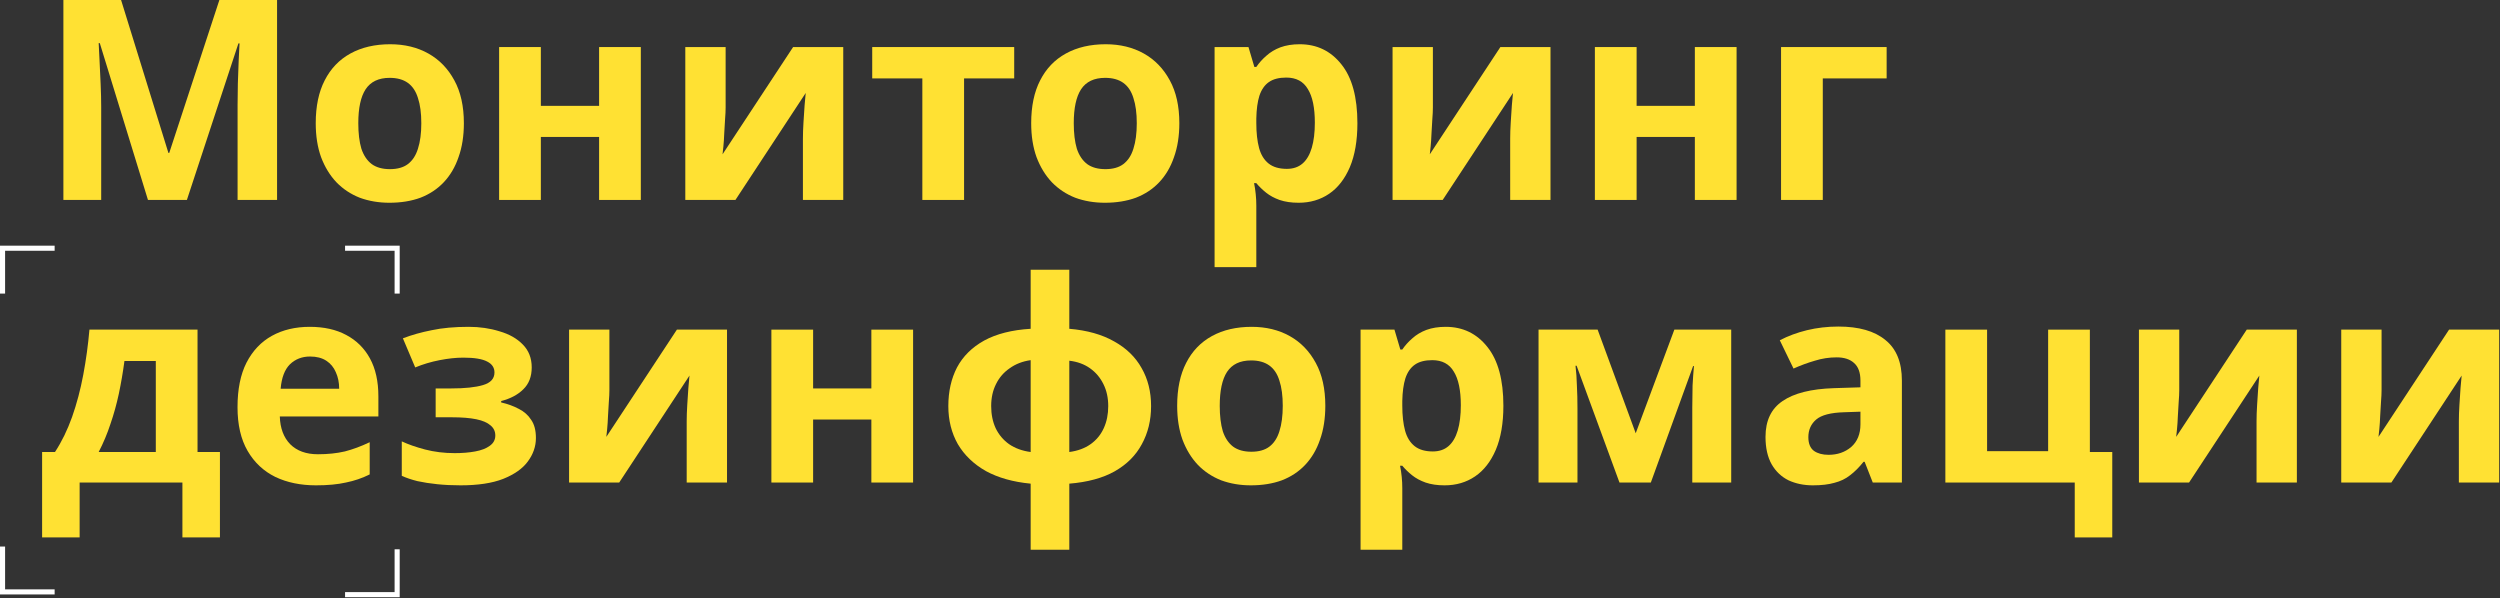<svg width="982" height="235" viewBox="0 0 982 235" fill="none" xmlns="http://www.w3.org/2000/svg">
<rect x="0" y="0" width="982" height="235" fill="#333333" stroke="none"/>
<path d="M1 115.32V97.5H21.46" stroke="white" stroke-width="2"/>
<path d="M1 214.68V232.5H21.46" stroke="white" stroke-width="2"/>
<path d="M135.54 97.5L156 97.5L156 115.32" stroke="white" stroke-width="2"/>
<path d="M135.54 233.58L156 233.58L156 215.76" stroke="white" stroke-width="2"/>
<path d="M58.12 78.54L39.2 16.94H38.76C38.833 18.407 38.943 20.607 39.09 23.54C39.237 26.473 39.383 29.627 39.53 33C39.677 36.3 39.75 39.307 39.75 42.02V78.54H24.9V0H47.56L66.15 60.06H66.48L86.17 0H108.83V78.54H93.32V41.36C93.32 38.867 93.357 36.007 93.43 32.78C93.577 29.553 93.687 26.51 93.76 23.65C93.907 20.717 94.017 18.517 94.09 17.05H93.65L73.41 78.54H58.12Z" fill="#FFE133"/>
<path d="M182.21 48.4C182.21 53.387 181.513 57.823 180.12 61.71C178.8 65.597 176.856 68.897 174.29 71.61C171.796 74.25 168.753 76.267 165.16 77.66C161.566 78.98 157.496 79.64 152.95 79.64C148.77 79.64 144.883 78.98 141.29 77.66C137.77 76.267 134.726 74.25 132.16 71.61C129.593 68.897 127.576 65.597 126.11 61.71C124.716 57.823 124.02 53.387 124.02 48.4C124.02 41.727 125.193 36.117 127.54 31.57C129.886 26.95 133.26 23.43 137.66 21.01C142.06 18.59 147.266 17.38 153.28 17.38C158.926 17.38 163.913 18.59 168.24 21.01C172.566 23.43 175.976 26.95 178.47 31.57C180.963 36.117 182.21 41.727 182.21 48.4ZM140.74 48.4C140.74 52.36 141.143 55.697 141.95 58.41C142.83 61.05 144.186 63.067 146.02 64.46C147.853 65.78 150.236 66.44 153.17 66.44C156.103 66.44 158.45 65.78 160.21 64.46C162.043 63.067 163.363 61.05 164.17 58.41C165.05 55.697 165.49 52.36 165.49 48.4C165.49 44.44 165.05 41.14 164.17 38.5C163.363 35.86 162.043 33.88 160.21 32.56C158.376 31.24 155.993 30.58 153.06 30.58C148.733 30.58 145.58 32.083 143.6 35.09C141.693 38.023 140.74 42.46 140.74 48.4Z" fill="#FFE133"/>
<path d="M212.445 18.48V41.58H235.325V18.48H251.715V78.54H235.325V53.79H212.445V78.54H196.055V18.48H212.445Z" fill="#FFE133"/>
<path d="M285.027 42.24C285.027 43.487 284.954 45.027 284.807 46.86C284.734 48.693 284.624 50.563 284.477 52.47C284.404 54.377 284.294 56.063 284.147 57.53C284 58.997 283.89 60.023 283.817 60.61L311.537 18.48H331.227V78.54H315.387V54.56C315.387 52.58 315.46 50.417 315.607 48.07C315.754 45.65 315.9 43.413 316.047 41.36C316.267 39.233 316.414 37.62 316.487 36.52L288.877 78.54H269.187V18.48H285.027V42.24Z" fill="#FFE133"/>
<path d="M398.377 30.8H378.687V78.54H362.297V30.8H342.607V18.48H398.377V30.8Z" fill="#FFE133"/>
<path d="M463.244 48.4C463.244 53.387 462.547 57.823 461.154 61.71C459.834 65.597 457.89 68.897 455.324 71.61C452.83 74.25 449.787 76.267 446.194 77.66C442.6 78.98 438.53 79.64 433.984 79.64C429.804 79.64 425.917 78.98 422.324 77.66C418.804 76.267 415.76 74.25 413.194 71.61C410.627 68.897 408.61 65.597 407.144 61.71C405.75 57.823 405.054 53.387 405.054 48.4C405.054 41.727 406.227 36.117 408.574 31.57C410.92 26.95 414.294 23.43 418.694 21.01C423.094 18.59 428.3 17.38 434.314 17.38C439.96 17.38 444.947 18.59 449.274 21.01C453.6 23.43 457.01 26.95 459.504 31.57C461.997 36.117 463.244 41.727 463.244 48.4ZM421.774 48.4C421.774 52.36 422.177 55.697 422.984 58.41C423.864 61.05 425.22 63.067 427.054 64.46C428.887 65.78 431.27 66.44 434.204 66.44C437.137 66.44 439.484 65.78 441.244 64.46C443.077 63.067 444.397 61.05 445.204 58.41C446.084 55.697 446.524 52.36 446.524 48.4C446.524 44.44 446.084 41.14 445.204 38.5C444.397 35.86 443.077 33.88 441.244 32.56C439.41 31.24 437.027 30.58 434.094 30.58C429.767 30.58 426.614 32.083 424.634 35.09C422.727 38.023 421.774 42.46 421.774 48.4Z" fill="#FFE133"/>
<path d="M510.529 17.38C517.276 17.38 522.739 20.02 526.919 25.3C531.099 30.507 533.189 38.207 533.189 48.4C533.189 55.22 532.199 60.977 530.219 65.67C528.239 70.29 525.526 73.773 522.079 76.12C518.632 78.467 514.636 79.64 510.089 79.64C507.229 79.64 504.736 79.273 502.609 78.54C500.556 77.807 498.796 76.853 497.329 75.68C495.862 74.507 494.579 73.26 493.479 71.94H492.599C492.892 73.333 493.112 74.8 493.259 76.34C493.406 77.807 493.479 79.273 493.479 80.74V104.94H477.089V18.48H490.399L492.709 26.29H493.479C494.579 24.677 495.899 23.21 497.439 21.89C498.979 20.497 500.812 19.397 502.939 18.59C505.139 17.783 507.669 17.38 510.529 17.38ZM505.249 30.47C502.389 30.47 500.116 31.057 498.429 32.23C496.742 33.403 495.496 35.2 494.689 37.62C493.956 39.967 493.552 42.937 493.479 46.53V48.29C493.479 52.177 493.846 55.477 494.579 58.19C495.312 60.83 496.559 62.847 498.319 64.24C500.079 65.633 502.462 66.33 505.469 66.33C507.962 66.33 510.016 65.633 511.629 64.24C513.242 62.847 514.452 60.793 515.259 58.08C516.066 55.367 516.469 52.067 516.469 48.18C516.469 42.313 515.552 37.913 513.719 34.98C511.959 31.973 509.136 30.47 505.249 30.47Z" fill="#FFE133"/>
<path d="M562.838 42.24C562.838 43.487 562.765 45.027 562.618 46.86C562.545 48.693 562.435 50.563 562.288 52.47C562.215 54.377 562.105 56.063 561.958 57.53C561.812 58.997 561.702 60.023 561.628 60.61L589.348 18.48H609.038V78.54H593.198V54.56C593.198 52.58 593.272 50.417 593.418 48.07C593.565 45.65 593.712 43.413 593.858 41.36C594.078 39.233 594.225 37.62 594.298 36.52L566.688 78.54H546.998V18.48H562.838V42.24Z" fill="#FFE133"/>
<path d="M642.858 18.48V41.58H665.738V18.48H682.128V78.54H665.738V53.79H642.858V78.54H626.468V18.48H642.858Z" fill="#FFE133"/>
<path d="M741.07 18.48V30.8H715.99V78.54H699.6V18.48H741.07Z" fill="#FFE133"/>
<path d="M77.59 129.48V177.55H86.39V211.1H71.65V189.54H31.28V211.1H16.54V177.55H21.6C24.24 173.517 26.477 168.933 28.31 163.8C30.143 158.593 31.61 153.057 32.71 147.19C33.81 141.323 34.617 135.42 35.13 129.48H77.59ZM48.88 141.8C48.293 146.2 47.56 150.49 46.68 154.67C45.8 158.777 44.7 162.737 43.38 166.55C42.133 170.363 40.593 174.03 38.76 177.55H61.2V141.8H48.88Z" fill="#FFE133"/>
<path d="M121.677 128.38C127.25 128.38 132.017 129.443 135.977 131.57C140.01 133.697 143.127 136.777 145.327 140.81C147.527 144.843 148.627 149.793 148.627 155.66V163.58H109.907C110.054 168.2 111.41 171.83 113.977 174.47C116.617 177.11 120.247 178.43 124.867 178.43C128.754 178.43 132.274 178.063 135.427 177.33C138.58 176.523 141.844 175.313 145.217 173.7V186.35C142.284 187.817 139.167 188.88 135.867 189.54C132.64 190.273 128.717 190.64 124.097 190.64C118.084 190.64 112.767 189.54 108.147 187.34C103.527 185.067 99.897 181.657 97.257 177.11C94.617 172.563 93.297 166.843 93.297 159.95C93.297 152.91 94.47 147.08 96.817 142.46C99.237 137.767 102.574 134.247 106.827 131.9C111.08 129.553 116.03 128.38 121.677 128.38ZM121.787 140.04C118.634 140.04 115.994 141.067 113.867 143.12C111.814 145.173 110.604 148.363 110.237 152.69H133.227C133.227 150.27 132.787 148.107 131.907 146.2C131.1 144.293 129.854 142.79 128.167 141.69C126.48 140.59 124.354 140.04 121.787 140.04Z" fill="#FFE133"/>
<path d="M184.107 128.38C188.434 128.38 192.467 128.967 196.207 130.14C200.02 131.24 203.064 132.963 205.337 135.31C207.684 137.657 208.857 140.663 208.857 144.33C208.857 147.923 207.757 150.783 205.557 152.91C203.43 155.037 200.534 156.577 196.867 157.53V158.08C199.434 158.667 201.744 159.51 203.797 160.61C205.85 161.637 207.464 163.067 208.637 164.9C209.884 166.66 210.507 169.043 210.507 172.05C210.507 175.35 209.444 178.43 207.317 181.29C205.264 184.077 202.037 186.35 197.637 188.11C193.311 189.797 187.737 190.64 180.917 190.64C177.69 190.64 174.647 190.493 171.787 190.2C168.927 189.907 166.324 189.503 163.977 188.99C161.63 188.403 159.577 187.707 157.817 186.9V173.37C160.31 174.543 163.354 175.607 166.947 176.56C170.614 177.513 174.5 177.99 178.607 177.99C181.614 177.99 184.29 177.77 186.637 177.33C189.057 176.89 190.964 176.157 192.357 175.13C193.824 174.103 194.557 172.747 194.557 171.06C194.557 169.447 193.934 168.127 192.687 167.1C191.44 166 189.57 165.193 187.077 164.68C184.584 164.167 181.394 163.91 177.507 163.91H171.127V152.58H177.177C182.604 152.58 186.784 152.14 189.717 151.26C192.724 150.38 194.227 148.73 194.227 146.31C194.227 144.403 193.274 142.973 191.367 142.02C189.46 140.993 186.344 140.48 182.017 140.48C179.157 140.48 176.04 140.81 172.667 141.47C169.294 142.13 166.104 143.083 163.097 144.33L158.257 132.89C161.704 131.57 165.48 130.507 169.587 129.7C173.694 128.82 178.534 128.38 184.107 128.38Z" fill="#FFE133"/>
<path d="M239.373 153.24C239.373 154.487 239.299 156.027 239.153 157.86C239.079 159.693 238.969 161.563 238.823 163.47C238.749 165.377 238.639 167.063 238.493 168.53C238.346 169.997 238.236 171.023 238.163 171.61L265.883 129.48H285.573V189.54H269.733V165.56C269.733 163.58 269.806 161.417 269.953 159.07C270.099 156.65 270.246 154.413 270.393 152.36C270.613 150.233 270.759 148.62 270.833 147.52L243.223 189.54H223.533V129.48H239.373V153.24Z" fill="#FFE133"/>
<path d="M319.393 129.48V152.58H342.273V129.48H358.663V189.54H342.273V164.79H319.393V189.54H303.003V129.48H319.393Z" fill="#FFE133"/>
<path d="M420.025 129.15C426.991 129.737 432.858 131.387 437.625 134.1C442.391 136.74 445.985 140.223 448.405 144.55C450.898 148.877 452.145 153.863 452.145 159.51C452.145 165.083 450.935 170.07 448.515 174.47C446.168 178.87 442.611 182.427 437.845 185.14C433.151 187.78 427.211 189.393 420.025 189.98V215.94H404.845V189.98C397.951 189.32 392.085 187.67 387.245 185.03C382.478 182.317 378.811 178.797 376.245 174.47C373.751 170.07 372.505 165.083 372.505 159.51C372.505 153.79 373.641 148.73 375.915 144.33C378.261 139.93 381.818 136.41 386.585 133.77C391.425 131.13 397.511 129.59 404.845 129.15V105.94H420.025V129.15ZM404.845 141.47C401.691 141.91 398.941 142.973 396.595 144.66C394.248 146.273 392.451 148.363 391.205 150.93C389.958 153.423 389.335 156.283 389.335 159.51C389.335 162.737 389.921 165.633 391.095 168.2C392.341 170.767 394.101 172.857 396.375 174.47C398.721 176.083 401.545 177.11 404.845 177.55V141.47ZM420.025 177.55C423.325 177.11 426.111 176.083 428.385 174.47C430.658 172.857 432.381 170.767 433.555 168.2C434.728 165.633 435.315 162.737 435.315 159.51C435.315 156.283 434.691 153.423 433.445 150.93C432.198 148.363 430.438 146.273 428.165 144.66C425.891 143.047 423.178 142.057 420.025 141.69V177.55Z" fill="#FFE133"/>
<path d="M520.585 159.4C520.585 164.387 519.888 168.823 518.495 172.71C517.175 176.597 515.231 179.897 512.665 182.61C510.171 185.25 507.128 187.267 503.535 188.66C499.941 189.98 495.871 190.64 491.325 190.64C487.145 190.64 483.258 189.98 479.665 188.66C476.145 187.267 473.101 185.25 470.535 182.61C467.968 179.897 465.951 176.597 464.485 172.71C463.091 168.823 462.395 164.387 462.395 159.4C462.395 152.727 463.568 147.117 465.915 142.57C468.261 137.95 471.635 134.43 476.035 132.01C480.435 129.59 485.641 128.38 491.655 128.38C497.301 128.38 502.288 129.59 506.615 132.01C510.941 134.43 514.351 137.95 516.845 142.57C519.338 147.117 520.585 152.727 520.585 159.4ZM479.115 159.4C479.115 163.36 479.518 166.697 480.325 169.41C481.205 172.05 482.561 174.067 484.395 175.46C486.228 176.78 488.611 177.44 491.545 177.44C494.478 177.44 496.825 176.78 498.585 175.46C500.418 174.067 501.738 172.05 502.545 169.41C503.425 166.697 503.865 163.36 503.865 159.4C503.865 155.44 503.425 152.14 502.545 149.5C501.738 146.86 500.418 144.88 498.585 143.56C496.751 142.24 494.368 141.58 491.435 141.58C487.108 141.58 483.955 143.083 481.975 146.09C480.068 149.023 479.115 153.46 479.115 159.4Z" fill="#FFE133"/>
<path d="M567.87 128.38C574.617 128.38 580.08 131.02 584.26 136.3C588.44 141.507 590.53 149.207 590.53 159.4C590.53 166.22 589.54 171.977 587.56 176.67C585.58 181.29 582.867 184.773 579.42 187.12C575.973 189.467 571.977 190.64 567.43 190.64C564.57 190.64 562.077 190.273 559.95 189.54C557.897 188.807 556.137 187.853 554.67 186.68C553.203 185.507 551.92 184.26 550.82 182.94H549.94C550.233 184.333 550.453 185.8 550.6 187.34C550.747 188.807 550.82 190.273 550.82 191.74V215.94H534.43V129.48H547.74L550.05 137.29H550.82C551.92 135.677 553.24 134.21 554.78 132.89C556.32 131.497 558.153 130.397 560.28 129.59C562.48 128.783 565.01 128.38 567.87 128.38ZM562.59 141.47C559.73 141.47 557.457 142.057 555.77 143.23C554.083 144.403 552.837 146.2 552.03 148.62C551.297 150.967 550.893 153.937 550.82 157.53V159.29C550.82 163.177 551.187 166.477 551.92 169.19C552.653 171.83 553.9 173.847 555.66 175.24C557.42 176.633 559.803 177.33 562.81 177.33C565.303 177.33 567.357 176.633 568.97 175.24C570.583 173.847 571.793 171.793 572.6 169.08C573.407 166.367 573.81 163.067 573.81 159.18C573.81 153.313 572.893 148.913 571.06 145.98C569.3 142.973 566.477 141.47 562.59 141.47Z" fill="#FFE133"/>
<path d="M680.019 129.48V189.54H664.729V160.06C664.729 157.127 664.766 154.267 664.839 151.48C664.986 148.693 665.169 146.127 665.389 143.78H665.059L648.449 189.54H636.129L619.299 143.67H618.859C619.153 146.09 619.336 148.693 619.409 151.48C619.556 154.193 619.629 157.2 619.629 160.5V189.54H604.339V129.48H627.549L642.509 170.18L657.689 129.48H680.019Z" fill="#FFE133"/>
<path d="M722.092 128.27C730.159 128.27 736.319 130.03 740.572 133.55C744.899 136.997 747.062 142.313 747.062 149.5V189.54H735.622L732.432 181.4H731.992C730.305 183.527 728.545 185.287 726.712 186.68C724.952 188.073 722.899 189.063 720.552 189.65C718.279 190.31 715.455 190.64 712.082 190.64C708.562 190.64 705.372 189.98 702.512 188.66C699.725 187.267 697.525 185.177 695.912 182.39C694.299 179.53 693.492 175.937 693.492 171.61C693.492 165.23 695.729 160.537 700.202 157.53C704.675 154.45 711.385 152.763 720.332 152.47L730.782 152.14V149.5C730.782 146.347 729.939 144.037 728.252 142.57C726.639 141.103 724.365 140.37 721.432 140.37C718.499 140.37 715.639 140.81 712.852 141.69C710.065 142.497 707.279 143.523 704.492 144.77L699.102 133.66C702.329 131.973 705.885 130.653 709.772 129.7C713.732 128.747 717.839 128.27 722.092 128.27ZM724.402 161.93C719.122 162.077 715.455 163.03 713.402 164.79C711.349 166.55 710.322 168.86 710.322 171.72C710.322 174.213 711.055 176.01 712.522 177.11C713.989 178.137 715.895 178.65 718.242 178.65C721.762 178.65 724.732 177.623 727.152 175.57C729.572 173.443 730.782 170.473 730.782 166.66V161.71L724.402 161.93Z" fill="#FFE133"/>
<path d="M829.699 211.1H814.959V189.54H764.139V129.48H780.529V177.22H804.509V129.48H820.899V177.55H829.699V211.1Z" fill="#FFE133"/>
<path d="M856.011 153.24C856.011 154.487 855.938 156.027 855.791 157.86C855.718 159.693 855.608 161.563 855.461 163.47C855.388 165.377 855.278 167.063 855.131 168.53C854.984 169.997 854.874 171.023 854.801 171.61L882.521 129.48H902.211V189.54H886.371V165.56C886.371 163.58 886.444 161.417 886.591 159.07C886.738 156.65 886.884 154.413 887.031 152.36C887.251 150.233 887.398 148.62 887.471 147.52L859.861 189.54H840.171V129.48H856.011V153.24Z" fill="#FFE133"/>
<path d="M935.481 153.24C935.481 154.487 935.408 156.027 935.261 157.86C935.188 159.693 935.078 161.563 934.931 163.47C934.858 165.377 934.748 167.063 934.601 168.53C934.454 169.997 934.344 171.023 934.271 171.61L961.991 129.48H981.681V189.54H965.841V165.56C965.841 163.58 965.914 161.417 966.061 159.07C966.208 156.65 966.354 154.413 966.501 152.36C966.721 150.233 966.868 148.62 966.941 147.52L939.331 189.54H919.641V129.48H935.481V153.24Z" fill="#FFE133"/>
</svg>
